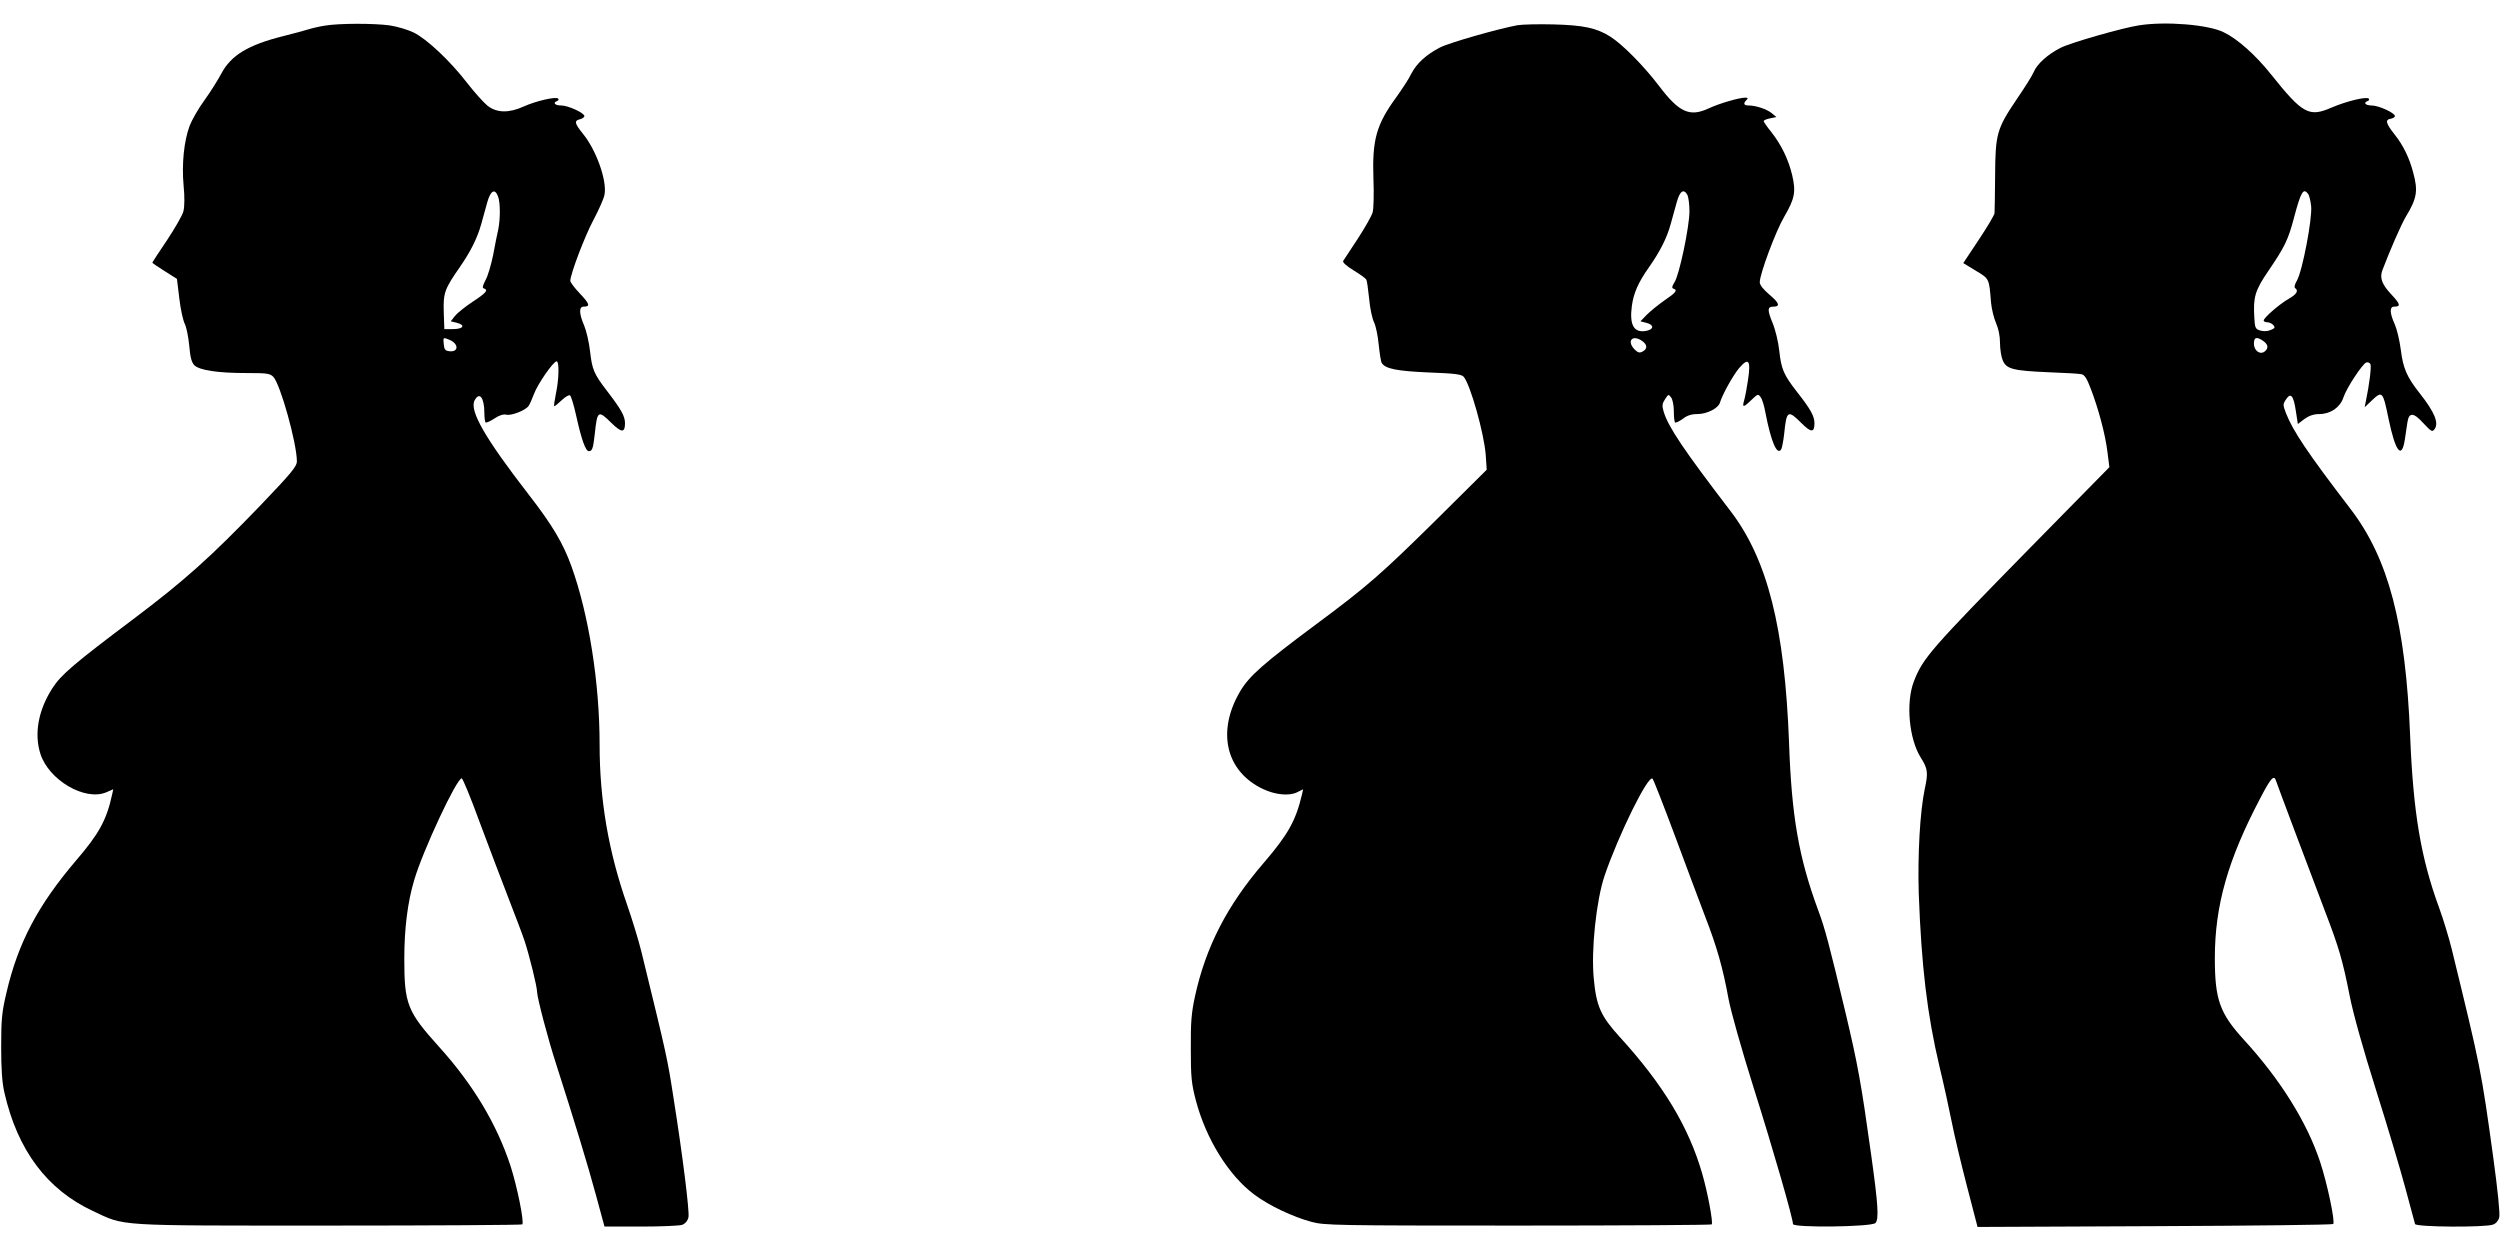 <?xml version="1.0" standalone="no"?>
<!DOCTYPE svg PUBLIC "-//W3C//DTD SVG 20010904//EN"
 "http://www.w3.org/TR/2001/REC-SVG-20010904/DTD/svg10.dtd">
<svg version="1.0" xmlns="http://www.w3.org/2000/svg"
 width="1280pt" height="640pt" viewBox="0 0 1280 640"
 preserveAspectRatio="xMidYMid meet">
<g transform="translate(0,640) scale(0.1,-0.1)"
fill="#000000" stroke="none">
<path d="M1665 6269 c-27 -4 -66 -13 -85 -19 -19 -6 -78 -22 -130 -35 -180
-45 -267 -98 -317 -192 -17 -32 -55 -93 -86 -136 -31 -42 -65 -102 -76 -131
-29 -78 -41 -194 -31 -306 6 -58 5 -109 -1 -132 -5 -20 -43 -86 -84 -148 -41
-61 -75 -112 -75 -115 0 -2 28 -21 63 -43 l63 -40 12 -99 c6 -54 19 -113 28
-131 9 -18 19 -69 23 -113 5 -59 12 -84 26 -99 27 -26 121 -40 268 -40 103 0
119 -2 136 -19 36 -36 121 -341 121 -433 0 -26 -29 -61 -187 -226 -255 -265
-389 -385 -648 -580 -306 -230 -372 -286 -417 -356 -72 -112 -94 -233 -61
-336 43 -134 227 -242 336 -197 l37 16 -6 -27 c-28 -130 -67 -201 -184 -337
-196 -230 -298 -423 -357 -678 -23 -97 -27 -134 -27 -277 0 -117 5 -186 17
-236 67 -293 218 -495 452 -604 169 -79 100 -75 1207 -75 542 0 989 3 992 6
11 11 -26 193 -60 299 -70 214 -191 416 -364 608 -165 183 -180 220 -180 454
0 153 17 290 51 403 45 152 217 520 243 520 5 0 47 -101 92 -225 46 -124 113
-299 148 -390 35 -91 72 -187 81 -215 25 -75 65 -237 65 -265 1 -31 56 -241
98 -370 91 -283 164 -523 203 -668 l44 -162 187 0 c103 0 198 4 211 9 16 6 28
21 32 39 6 28 -30 317 -76 607 -32 207 -33 212 -165 752 -14 57 -47 165 -73
240 -95 271 -141 536 -141 820 0 317 -55 665 -144 913 -43 119 -98 212 -220
369 -222 287 -304 429 -276 481 25 47 50 14 50 -66 0 -22 3 -43 6 -47 3 -3 24
6 45 20 25 17 46 23 61 20 24 -7 97 21 114 44 6 8 18 35 28 62 19 51 99 167
116 167 14 0 12 -93 -4 -167 -7 -35 -11 -63 -8 -63 3 0 20 14 38 31 18 17 37
28 42 25 6 -3 20 -50 32 -104 27 -122 48 -182 65 -182 17 0 22 14 30 86 13
123 17 126 86 58 51 -50 69 -51 69 -1 0 36 -19 70 -91 164 -69 90 -77 110 -88
205 -5 45 -19 105 -30 131 -27 62 -27 97 -3 97 35 0 32 13 -18 66 -28 29 -50
59 -50 66 0 34 74 229 119 313 27 51 53 109 56 128 14 71 -42 229 -111 313
-42 52 -45 66 -16 73 13 3 24 11 24 16 2 16 -83 55 -119 55 -32 0 -45 14 -20
23 6 2 9 8 5 12 -11 12 -114 -12 -176 -40 -75 -34 -137 -34 -185 3 -19 15 -67
68 -105 117 -86 112 -207 226 -275 259 -29 14 -83 30 -122 36 -81 11 -257 11
-330 -1z m885 -875 c12 -31 12 -115 1 -169 -5 -22 -17 -80 -26 -130 -10 -49
-27 -108 -39 -129 -15 -29 -18 -40 -8 -43 23 -8 12 -22 -58 -68 -38 -25 -79
-58 -91 -73 l-21 -27 32 -8 c45 -12 32 -32 -21 -32 l-44 0 -3 87 c-3 98 4 118
82 230 56 81 90 149 110 221 9 31 23 82 31 112 17 60 39 72 55 29z m-246 -735
c47 -22 43 -64 -5 -57 -19 2 -25 10 -27 36 -4 36 -3 36 32 21z"/>
<path d="M7770 6271 c-98 -18 -348 -89 -397 -114 -71 -37 -120 -81 -148 -136
-12 -25 -46 -77 -74 -116 -104 -142 -126 -219 -119 -421 3 -77 1 -153 -4 -171
-5 -18 -39 -78 -76 -135 -38 -57 -71 -108 -75 -114 -4 -7 17 -26 53 -48 33
-20 62 -41 65 -47 4 -5 10 -50 15 -98 4 -49 16 -103 25 -121 9 -18 20 -70 24
-115 5 -45 11 -88 16 -94 18 -29 77 -41 240 -48 132 -5 167 -9 179 -22 34 -39
105 -291 113 -401 l5 -75 -258 -256 c-284 -280 -352 -340 -619 -538 -266 -198
-339 -262 -385 -340 -122 -206 -74 -411 117 -501 64 -30 133 -36 173 -17 l32
16 -6 -27 c-31 -133 -72 -206 -195 -349 -188 -218 -298 -432 -353 -686 -18
-83 -22 -132 -21 -267 0 -145 3 -177 26 -265 52 -197 168 -384 300 -482 75
-56 198 -114 292 -139 66 -18 126 -19 1057 -19 542 0 989 3 992 6 8 8 -20 161
-49 261 -69 239 -200 456 -424 701 -95 105 -118 155 -131 298 -14 146 13 398
55 524 71 209 224 520 246 498 5 -5 56 -135 113 -288 57 -154 127 -340 155
-414 62 -160 92 -266 121 -425 13 -68 67 -259 127 -450 101 -319 203 -674 203
-703 0 -20 402 -15 422 5 19 19 14 94 -22 352 -50 360 -68 460 -131 725 -84
351 -104 428 -140 525 -99 268 -136 480 -149 855 -22 591 -110 941 -301 1190
-238 311 -317 428 -341 507 -9 31 -8 41 7 64 17 26 18 27 31 9 8 -10 14 -42
14 -70 0 -29 3 -54 6 -58 4 -3 21 5 39 18 23 18 45 25 76 25 48 0 106 29 115
58 12 41 67 140 98 177 49 57 61 41 46 -59 -6 -42 -15 -89 -20 -106 -11 -38
-4 -38 38 3 31 30 34 31 46 14 8 -9 19 -45 25 -80 29 -150 60 -222 81 -187 4
7 11 43 15 79 12 120 19 124 88 55 50 -50 67 -50 67 -1 0 36 -19 71 -89 160
-68 87 -81 117 -91 210 -5 47 -20 109 -35 145 -27 66 -26 82 5 82 36 0 30 19
-20 61 -32 27 -50 50 -50 64 0 42 81 260 125 335 54 93 61 127 41 213 -19 80
-55 155 -107 221 -22 27 -39 52 -39 56 0 4 15 11 33 14 l32 7 -23 19 c-25 21
-82 40 -119 40 -25 0 -29 10 -11 28 9 9 8 12 -6 12 -32 0 -132 -29 -190 -56
-96 -44 -150 -19 -254 119 -78 102 -185 210 -248 250 -70 44 -137 58 -289 62
-77 2 -160 0 -185 -4z m870 -870 c5 -11 10 -48 10 -83 0 -78 -52 -327 -77
-364 -13 -20 -14 -29 -5 -32 23 -7 12 -21 -46 -60 -31 -22 -72 -55 -90 -73
l-33 -34 31 -8 c39 -10 39 -33 -1 -41 -63 -12 -87 29 -74 127 9 67 33 121 88
199 56 80 91 148 111 221 9 31 23 82 31 112 16 58 36 71 55 36z m-232 -747
c27 -19 28 -40 2 -54 -15 -8 -24 -6 -40 10 -43 43 -13 80 38 44z"/>
<path d="M10950 6270 c-84 -13 -350 -89 -400 -115 -65 -33 -120 -82 -137 -123
-7 -18 -47 -81 -88 -141 -101 -150 -109 -176 -110 -391 -1 -96 -2 -182 -3
-192 -1 -9 -37 -70 -81 -136 l-79 -119 64 -39 c70 -42 68 -39 78 -162 3 -34
15 -82 26 -107 12 -27 20 -65 20 -100 0 -31 6 -71 14 -90 19 -45 53 -53 236
-61 80 -3 155 -7 167 -10 16 -3 28 -22 48 -75 39 -102 74 -232 85 -322 l10
-79 -404 -411 c-515 -525 -551 -567 -597 -686 -42 -109 -25 -295 36 -391 35
-55 38 -77 20 -158 -25 -119 -37 -342 -31 -537 14 -376 43 -618 106 -885 22
-91 50 -219 63 -285 13 -66 48 -214 78 -329 l54 -208 907 4 c499 2 910 7 914
11 11 11 -31 210 -67 318 -67 203 -204 422 -389 624 -125 137 -150 206 -150
420 0 269 67 504 233 819 53 102 70 121 80 89 6 -20 179 -479 255 -679 66
-172 87 -243 122 -421 18 -92 69 -274 135 -483 58 -184 126 -411 151 -505 25
-93 47 -176 49 -182 5 -16 359 -18 399 -3 15 5 28 20 32 37 5 16 -8 142 -30
303 -62 450 -64 460 -213 1070 -14 57 -43 153 -65 213 -93 254 -132 484 -148
877 -23 577 -111 911 -306 1165 -219 286 -294 398 -330 490 -16 42 -16 46 1
71 24 36 38 19 50 -62 l10 -65 34 26 c24 17 48 25 76 25 57 0 106 34 123 84
15 48 97 172 117 180 9 3 18 -1 22 -9 5 -14 -6 -105 -24 -190 l-6 -30 35 33
c56 53 58 50 88 -95 35 -167 67 -208 83 -102 5 30 10 69 13 87 8 52 31 51 81
-4 42 -45 46 -47 58 -31 23 31 0 87 -75 182 -67 85 -86 128 -98 225 -6 47 -20
105 -31 130 -26 57 -27 90 -3 90 35 0 32 13 -13 61 -50 53 -62 86 -47 126 39
103 96 233 119 272 58 96 64 133 39 226 -20 77 -52 142 -96 197 -45 57 -49 75
-20 80 12 2 21 8 22 13 2 16 -83 55 -119 55 -32 0 -45 14 -20 23 6 2 9 8 5 12
-11 12 -114 -13 -191 -46 -115 -50 -147 -33 -310 171 -79 99 -171 181 -242
215 -79 39 -298 57 -435 35z m867 -862 c6 -7 13 -35 16 -63 7 -62 -45 -335
-73 -382 -11 -19 -15 -35 -9 -38 19 -13 8 -32 -33 -55 -46 -26 -128 -97 -128
-111 0 -5 8 -9 19 -9 10 0 24 -7 31 -15 10 -12 7 -16 -15 -25 -17 -7 -38 -7
-54 -2 -24 8 -26 14 -29 68 -6 104 4 137 72 237 84 123 102 160 132 275 35
131 47 151 71 120z m-229 -754 c25 -18 28 -36 8 -53 -24 -20 -56 4 -56 39 0
34 14 38 48 14z"/>
</g>
</svg>